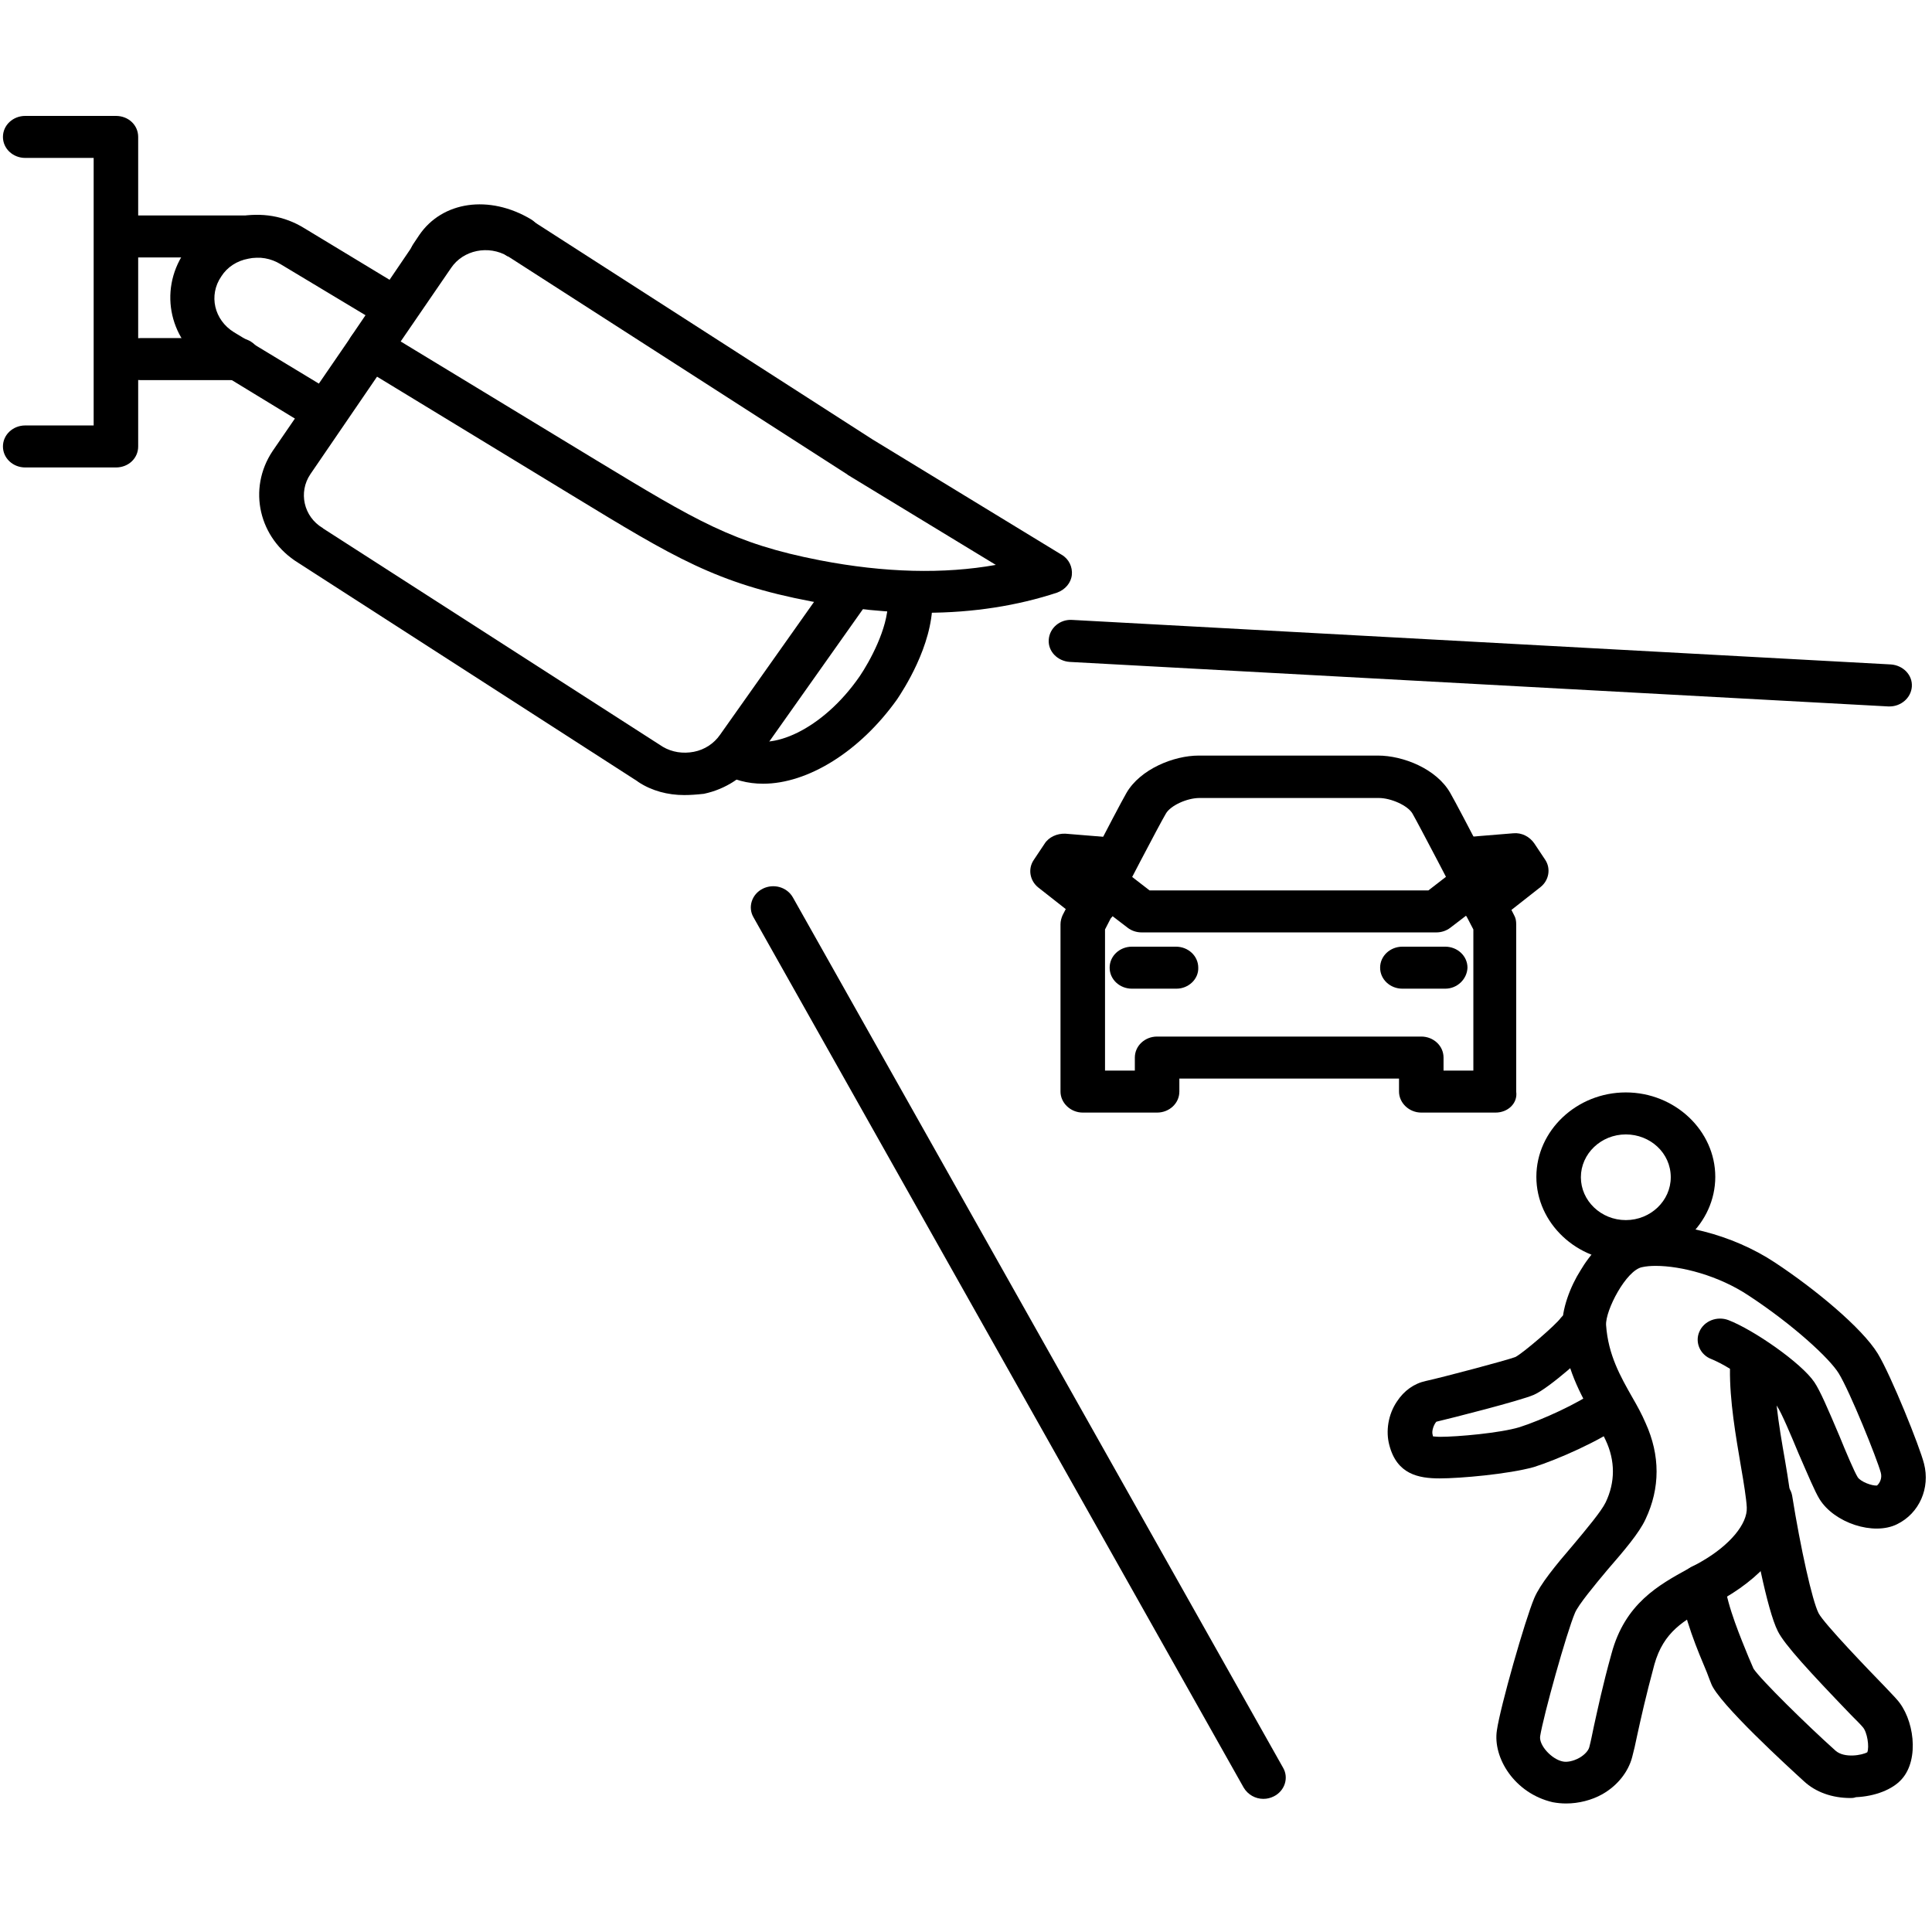<svg xmlns="http://www.w3.org/2000/svg" xmlns:xlink="http://www.w3.org/1999/xlink" version="1.1" id="wpcpbuiqtl-Layer_1" x="0px" y="0px" viewBox="0 0 46 46" style="enable-background:new 0 0 46 46;" xml:space="preserve">
<style type="text/css">
	.wpcpbuiqtl-st0{fill:currentColor;}
</style>
<g>
	<path class="wpcpbuiqtl-st0" d="M12.36,5.66L12.36,5.66L12.36,5.66z M12.38,6.17c-0.09,0-0.19-0.02-0.28-0.07h-0.01h-0.01l0,0   c-0.25-0.15-0.33-0.45-0.18-0.69c0.15-0.23,0.47-0.31,0.72-0.17c0.01,0.01,0.02,0.01,0.03,0.02l0,0l0,0   c0.24,0.15,0.32,0.46,0.16,0.69C12.72,6.09,12.55,6.17,12.38,6.17"></path>
	<path class="wpcpbuiqtl-st0" d="M16.29,18.93c-0.39,0-0.77-0.1-1.09-0.31c0,0-0.01,0-0.01-0.01L7.1,13.4c-0.94-0.58-1.21-1.76-0.61-2.66   L8.37,8c0.16-0.23,0.49-0.3,0.74-0.15s0.32,0.46,0.16,0.69l-1.88,2.75c-0.29,0.43-0.16,1.01,0.29,1.28c0,0,0.01,0,0.01,0.01   l8.09,5.2c0.22,0.13,0.48,0.17,0.74,0.12c0.26-0.05,0.48-0.2,0.62-0.4l2.61-3.69c0.16-0.23,0.49-0.29,0.74-0.14   c0.24,0.15,0.31,0.46,0.15,0.7l-2.61,3.69c-0.29,0.43-0.75,0.73-1.27,0.84C16.58,18.92,16.43,18.93,16.29,18.93"></path>
	<path class="wpcpbuiqtl-st0" d="M10.29,6.59c-0.1,0-0.2-0.03-0.29-0.08c-0.25-0.15-0.32-0.46-0.16-0.7l0,0l0.14-0.21   c0.55-0.81,1.67-0.97,2.66-0.38c0.25,0.15,0.32,0.46,0.17,0.69c-0.16,0.23-0.48,0.31-0.73,0.16c-0.46-0.27-1.05-0.15-1.34,0.28l0,0   l0,0C10.63,6.52,10.46,6.59,10.29,6.59"></path>
	<path class="wpcpbuiqtl-st0" d="M9.54,8.13l4.66,2.83c2.38,1.44,3.26,1.98,5.32,2.38c1.55,0.3,2.96,0.33,4.19,0.11l-3.52-2.14   c0,0-0.01,0-0.01-0.01l-8.09-5.2c-0.46-0.27-1.06-0.15-1.35,0.28L9.54,8.13z M22.03,14.59c-0.86,0-1.76-0.09-2.71-0.27   c-2.26-0.43-3.26-1.04-5.69-2.52L8.52,8.69C8.28,8.55,8.2,8.24,8.36,8.01l1.48-2.18c0.6-0.89,1.85-1.14,2.8-0.59   c0.01,0,0.02,0.01,0.03,0.01l0.01,0.01l8.09,5.2l4.51,2.75c0.17,0.1,0.26,0.29,0.24,0.48c-0.02,0.19-0.16,0.35-0.35,0.42   C24.23,14.42,23.17,14.59,22.03,14.59"></path>
	<path class="wpcpbuiqtl-st0" d="M18.17,18.66c-0.37,0-0.71-0.09-1.01-0.27c-0.25-0.15-0.32-0.46-0.16-0.69c0.16-0.23,0.49-0.3,0.74-0.15   c0.58,0.36,1.84-0.16,2.73-1.45c0.23-0.34,0.67-1.13,0.67-1.76c0-0.28,0.24-0.5,0.53-0.5c0.29,0,0.53,0.22,0.53,0.5   c0,1.04-0.7,2.1-0.84,2.31C20.47,17.9,19.23,18.66,18.17,18.66"></path>
	<path class="wpcpbuiqtl-st0" d="M7.63,10.24c-0.1,0-0.2-0.03-0.29-0.08L5.01,8.74c-0.97-0.59-1.24-1.8-0.63-2.72c0.3-0.44,0.77-0.75,1.3-0.86   c0.54-0.11,1.09-0.02,1.56,0.27l2.33,1.41C9.83,7,9.89,7.31,9.74,7.54c-0.16,0.23-0.49,0.3-0.73,0.15l-2.33-1.4   C6.45,6.15,6.18,6.1,5.91,6.16c-0.27,0.05-0.5,0.2-0.64,0.42c-0.31,0.45-0.17,1.04,0.3,1.33L7.9,9.32   c0.25,0.15,0.32,0.46,0.16,0.69C7.96,10.16,7.8,10.24,7.63,10.24"></path>
	<path class="wpcpbuiqtl-st0" d="M6.14,6.13H3.28c-0.29,0-0.53-0.23-0.53-0.5c0-0.28,0.24-0.5,0.53-0.5h2.87c0.29,0,0.53,0.22,0.53,0.5   S6.43,6.13,6.14,6.13"></path>
	<path class="wpcpbuiqtl-st0" d="M5.68,9.05H3.34c-0.29,0-0.53-0.22-0.53-0.5c0-0.28,0.24-0.5,0.53-0.5h2.34c0.29,0,0.53,0.22,0.53,0.5   C6.2,8.83,5.96,9.05,5.68,9.05"></path>
	<path class="wpcpbuiqtl-st0" d="M2.76,11.13H0.6c-0.29,0-0.53-0.22-0.53-0.5c0-0.28,0.24-0.5,0.53-0.5h1.63V3.76H0.6   c-0.29,0-0.53-0.22-0.53-0.5s0.24-0.5,0.53-0.5h2.16c0.3,0,0.53,0.22,0.53,0.5v7.37C3.29,10.91,3.06,11.13,2.76,11.13"></path>
	<path class="wpcpbuiqtl-st0" d="M44.99,16.82c-0.01,0-0.02,0-0.03,0l-19.49-1.06c-0.29-0.02-0.52-0.25-0.5-0.53c0.02-0.28,0.27-0.49,0.56-0.47   l19.49,1.06c0.29,0.02,0.52,0.25,0.5,0.53C45.5,16.62,45.26,16.82,44.99,16.82"></path>
	<path class="wpcpbuiqtl-st0" d="M30.08,42.83c-0.19,0-0.37-0.1-0.47-0.27L17.94,21.84c-0.14-0.24-0.04-0.55,0.22-0.68   c0.26-0.13,0.58-0.04,0.72,0.21l11.67,20.72c0.14,0.24,0.04,0.55-0.22,0.68C30.25,42.81,30.17,42.83,30.08,42.83"></path>
	<path class="wpcpbuiqtl-st0" d="M26.04,22.01c-0.12,0-0.24-0.04-0.34-0.11l-0.98-0.77c-0.2-0.16-0.25-0.44-0.11-0.65l0.26-0.39   c0.1-0.16,0.3-0.25,0.5-0.24l1.1,0.09c0.29,0.02,0.51,0.27,0.49,0.54c-0.02,0.28-0.28,0.48-0.57,0.46l-0.26-0.02l0.27,0.21   c0.23,0.18,0.26,0.49,0.07,0.71C26.35,21.95,26.2,22.01,26.04,22.01"></path>
	<path class="wpcpbuiqtl-st0" d="M28.01,23.54h-1.06c-0.29,0-0.53-0.22-0.53-0.5c0-0.28,0.24-0.5,0.53-0.5H28c0.29,0,0.53,0.22,0.53,0.5   C28.54,23.31,28.3,23.54,28.01,23.54"></path>
	<path class="wpcpbuiqtl-st0" d="M34.37,25.49h0.71v-3.36c-0.46-0.89-1.29-2.48-1.45-2.76c-0.11-0.19-0.51-0.37-0.8-0.37h-4.27   c-0.3,0-0.69,0.18-0.8,0.37c-0.16,0.27-0.99,1.86-1.45,2.76v3.36h0.71v-0.31c0-0.28,0.24-0.5,0.53-0.5h6.29   c0.29,0,0.53,0.22,0.53,0.5L34.37,25.49L34.37,25.49z M35.61,26.49h-1.77c-0.29,0-0.53-0.23-0.53-0.5v-0.31h-5.23v0.31   c0,0.28-0.24,0.5-0.53,0.5h-1.77c-0.29,0-0.53-0.23-0.53-0.5v-3.98c0-0.08,0.02-0.15,0.05-0.22c0.05-0.1,1.3-2.53,1.52-2.91   c0.33-0.57,1.13-0.89,1.72-0.89h4.27c0.59,0,1.39,0.31,1.72,0.89c0.22,0.38,1.47,2.8,1.52,2.91c0.04,0.07,0.05,0.14,0.05,0.22v3.98   C36.14,26.27,35.9,26.49,35.61,26.49"></path>
	<path class="wpcpbuiqtl-st0" d="M35.34,22.01c-0.15,0-0.31-0.06-0.41-0.18c-0.19-0.21-0.16-0.53,0.07-0.71l0.27-0.21l-0.26,0.02   c-0.29,0.02-0.55-0.18-0.57-0.46s0.19-0.52,0.49-0.54l1.1-0.09c0.2-0.02,0.39,0.08,0.5,0.24l0.26,0.39   c0.14,0.21,0.09,0.49-0.11,0.65l-0.98,0.77C35.58,21.97,35.46,22.01,35.34,22.01"></path>
	<path class="wpcpbuiqtl-st0" d="M34.2,22.2h-7.02c-0.12,0-0.24-0.04-0.33-0.11l-0.77-0.59c-0.23-0.17-0.26-0.49-0.08-0.71   c0.19-0.22,0.52-0.25,0.75-0.07l0.62,0.48h6.64l0.62-0.48c0.23-0.17,0.56-0.14,0.75,0.07c0.19,0.22,0.15,0.53-0.08,0.71l-0.77,0.59   C34.44,22.16,34.32,22.2,34.2,22.2"></path>
	<path class="wpcpbuiqtl-st0" d="M34.41,23.54h-1.02c-0.29,0-0.53-0.22-0.53-0.5c0-0.28,0.24-0.5,0.53-0.5h1.02c0.29,0,0.53,0.22,0.53,0.5   C34.93,23.31,34.7,23.54,34.41,23.54"></path>
	<path class="wpcpbuiqtl-st0" d="M38.71,27.01c-0.59,0-1.07,0.46-1.07,1.02c0,0.56,0.48,1.02,1.07,1.02c0.59,0,1.07-0.46,1.07-1.02   C39.78,27.45,39.29,27.01,38.71,27.01 M38.71,30.03c-1.17,0-2.13-0.91-2.13-2.01s0.96-2.01,2.13-2.01s2.13,0.91,2.13,2.01   S39.88,30.03,38.71,30.03"></path>
	<path class="wpcpbuiqtl-st0" d="M39.42,30.14c-0.12,0-0.23,0.01-0.32,0.03c-0.38,0.07-0.88,1.03-0.86,1.38c0.05,0.71,0.34,1.22,0.63,1.73   c0.11,0.19,0.22,0.39,0.31,0.6c0.35,0.77,0.35,1.55,0,2.29c-0.15,0.33-0.52,0.76-0.91,1.21c-0.31,0.37-0.69,0.83-0.77,1.02   c-0.2,0.47-0.75,2.44-0.83,2.94c-0.03,0.22,0.28,0.55,0.54,0.6c0.09,0.02,0.24,0,0.4-0.09c0.12-0.07,0.21-0.17,0.23-0.25   c0.04-0.15,0.07-0.31,0.11-0.5c0.09-0.4,0.2-0.94,0.42-1.73c0.32-1.19,1.12-1.63,1.83-2.02c0.1-0.06,0.21-0.11,0.31-0.17   c0.68-0.39,1.1-0.9,1.08-1.29c-0.01-0.2-0.07-0.58-0.14-0.98c-0.12-0.71-0.27-1.56-0.26-2.32c-0.16-0.1-0.32-0.18-0.44-0.23   c-0.27-0.1-0.4-0.4-0.29-0.65c0.11-0.26,0.42-0.38,0.69-0.28c0.6,0.23,1.74,1.02,2.05,1.48c0.14,0.21,0.32,0.63,0.6,1.29   c0.15,0.37,0.35,0.84,0.43,0.97c0.07,0.11,0.34,0.21,0.46,0.2c0.06-0.05,0.13-0.17,0.09-0.31c-0.09-0.33-0.73-1.92-1-2.36   c-0.22-0.36-1.09-1.16-2.14-1.85C40.92,30.37,40.03,30.14,39.42,30.14 M37.29,42.94c-0.11,0-0.21-0.01-0.32-0.03   c-0.91-0.21-1.43-1.06-1.33-1.71c0.08-0.56,0.67-2.63,0.89-3.15c0.14-0.33,0.5-0.77,0.93-1.27c0.31-0.37,0.67-0.8,0.77-1.01   c0.23-0.48,0.23-0.99,0-1.48c-0.08-0.17-0.17-0.34-0.28-0.53c-0.31-0.55-0.69-1.21-0.75-2.13c-0.03-0.45,0.2-1.02,0.43-1.38   c0.2-0.34,0.64-0.93,1.28-1.04c0.96-0.17,2.34,0.18,3.35,0.85c0.94,0.62,2.07,1.55,2.45,2.17c0.32,0.53,1,2.22,1.1,2.62   c0.15,0.58-0.11,1.18-0.64,1.44c-0.56,0.28-1.5-0.03-1.85-0.6c-0.11-0.18-0.26-0.54-0.5-1.09c-0.17-0.41-0.41-0.98-0.51-1.12   c0-0.01-0.01-0.01-0.01-0.02c0.05,0.45,0.13,0.91,0.2,1.31c0.08,0.47,0.14,0.85,0.15,1.11c0.02,0.78-0.56,1.57-1.59,2.17   c-0.11,0.06-0.23,0.13-0.34,0.19c-0.63,0.34-1.11,0.61-1.33,1.39c-0.21,0.78-0.32,1.28-0.41,1.69c-0.04,0.2-0.08,0.37-0.12,0.52   c-0.09,0.34-0.34,0.67-0.71,0.88C37.9,42.86,37.59,42.94,37.29,42.94"></path>
	<path class="wpcpbuiqtl-st0" d="M34.28,35.2c-0.51,0-1.02-0.1-1.2-0.79c-0.09-0.33-0.03-0.73,0.18-1.04c0.17-0.26,0.41-0.43,0.69-0.49   c0.37-0.08,1.92-0.49,2.13-0.57c0.18-0.09,0.97-0.77,1.08-0.93c0.18-0.22,0.52-0.25,0.75-0.08c0.23,0.17,0.27,0.49,0.08,0.71   c-0.17,0.2-1.1,1.04-1.47,1.2c-0.32,0.14-1.98,0.56-2.32,0.64c-0.05,0.05-0.12,0.21-0.09,0.31c0,0.01,0.01,0.03,0.01,0.04   c0.03,0,0.09,0.01,0.17,0.01c0.41,0,1.43-0.09,1.89-0.23c0.53-0.17,1.41-0.57,1.81-0.87c0.23-0.17,0.56-0.13,0.75,0.09   c0.18,0.22,0.14,0.53-0.09,0.7c-0.55,0.41-1.59,0.86-2.13,1.03C35.91,35.1,34.76,35.2,34.28,35.2"></path>
	<path class="wpcpbuiqtl-st0" d="M41.74,39.77L41.74,39.77L41.74,39.77 M44.06,42.81c-0.44,0-0.83-0.14-1.11-0.4   c-0.34-0.31-2.05-1.87-2.21-2.33c-0.02-0.05-0.06-0.15-0.1-0.26c-0.21-0.5-0.56-1.32-0.64-2.02c-0.03-0.28,0.18-0.52,0.47-0.55   c0.29-0.03,0.55,0.17,0.59,0.44c0.07,0.57,0.4,1.34,0.57,1.76c0.05,0.12,0.09,0.21,0.12,0.28c0.17,0.26,1.28,1.35,1.95,1.95   c0.21,0.19,0.64,0.11,0.76,0.04c0.05-0.13,0-0.48-0.11-0.6c-0.05-0.06-0.15-0.16-0.28-0.29c-0.99-1.03-1.58-1.67-1.74-1.99   c-0.26-0.51-0.57-2.17-0.72-3.08c-0.04-0.27,0.16-0.53,0.45-0.57s0.56,0.15,0.61,0.42c0.2,1.25,0.48,2.51,0.63,2.8   c0.13,0.25,1.21,1.37,1.57,1.74c0.13,0.14,0.24,0.25,0.29,0.31c0.41,0.45,0.55,1.42,0.12,1.9c-0.22,0.25-0.64,0.41-1.09,0.43   C44.13,42.81,44.1,42.81,44.06,42.81"></path>
</g>
</svg>


